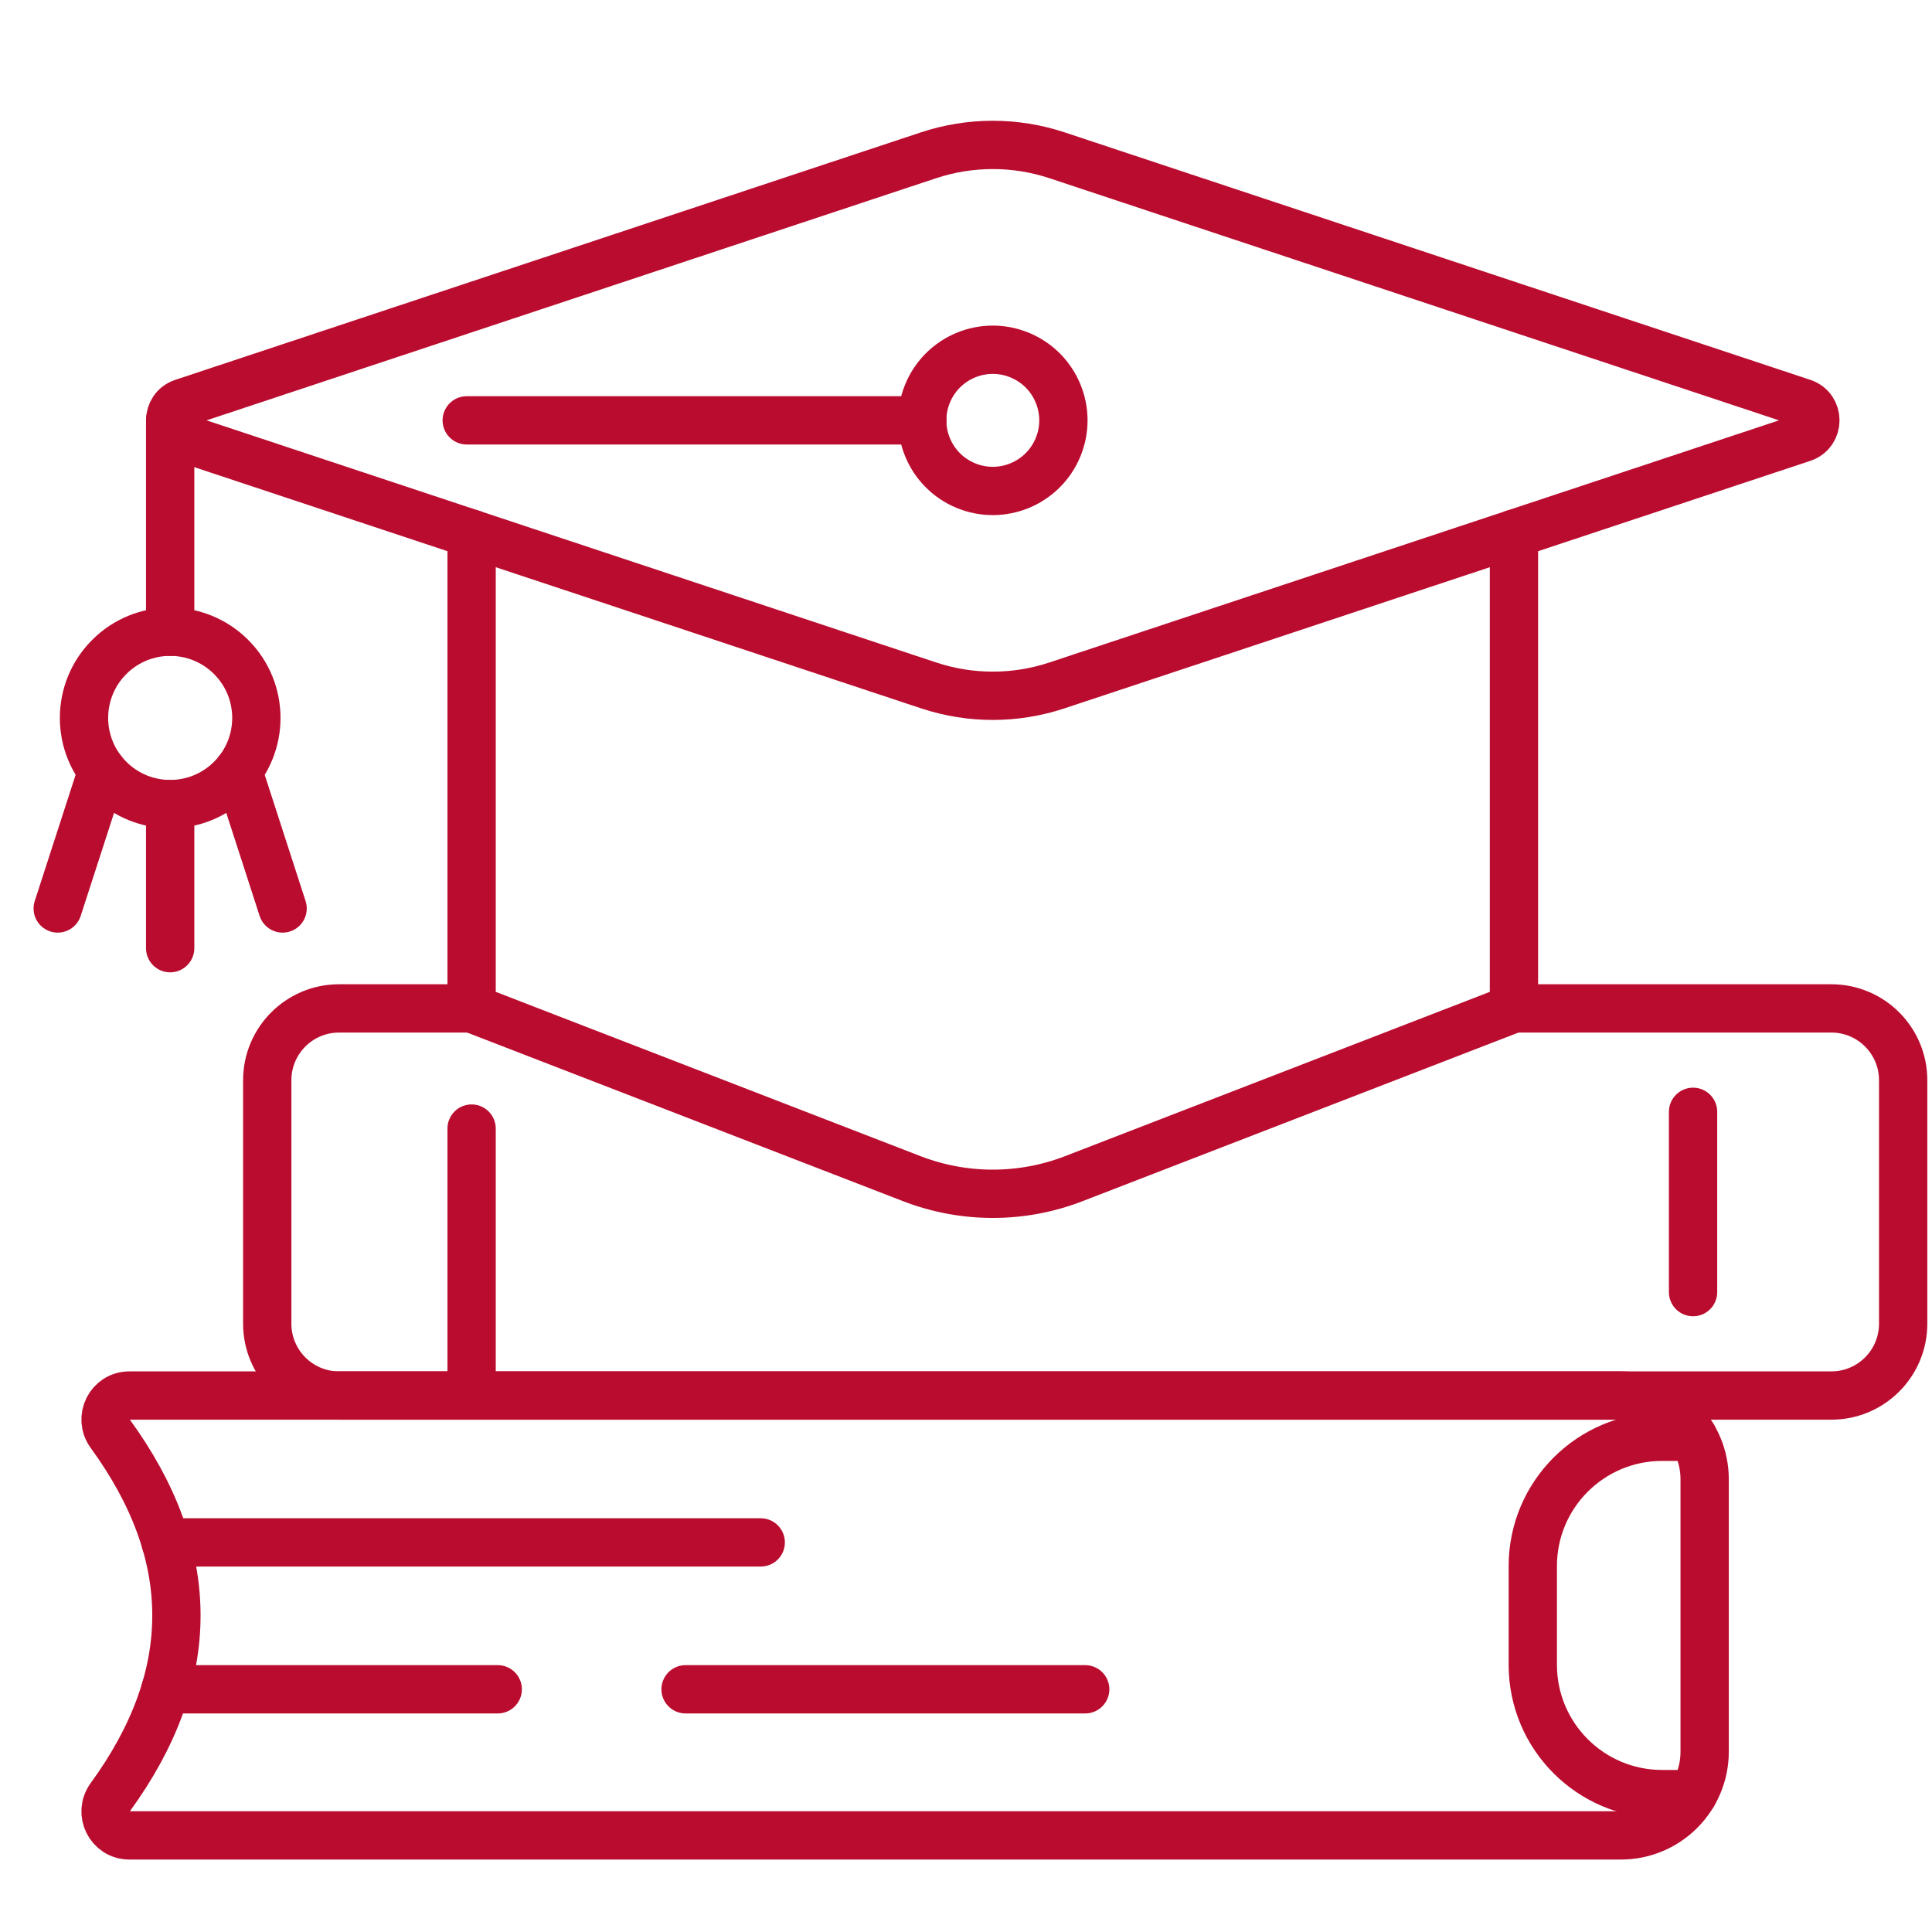 <?xml version="1.0" encoding="UTF-8"?> <svg xmlns="http://www.w3.org/2000/svg" width="40" height="40" viewBox="0 0 40 40" fill="none"><path d="M9.764 11.05V20.878L18.88 24.404C19.958 24.82 21.151 24.82 22.229 24.404L31.345 20.878V11.05" stroke="#BA0C2F" stroke-linecap="round" stroke-linejoin="round"></path><path d="M21.882 14.191L37.323 9.067C37.673 8.95 37.673 8.456 37.323 8.339L21.882 3.214C21.02 2.929 20.089 2.929 19.227 3.214L3.786 8.339C3.436 8.456 3.436 8.95 3.786 9.067L19.227 14.191C20.089 14.477 21.02 14.477 21.882 14.191Z" stroke="#BA0C2F" stroke-linecap="round" stroke-linejoin="round"></path><path d="M21.905 9.262C22.214 8.516 21.86 7.662 21.114 7.353C20.368 7.044 19.514 7.398 19.205 8.144C18.896 8.889 19.25 9.744 19.995 10.053C20.741 10.362 21.596 10.008 21.905 9.262Z" stroke="#BA0C2F" stroke-linecap="round" stroke-linejoin="round"></path><path d="M3.523 8.703V13.08" stroke="#BA0C2F" stroke-linecap="round" stroke-linejoin="round"></path><path d="M19.097 8.703H9.663" stroke="#BA0C2F" stroke-linecap="round" stroke-linejoin="round"></path><path d="M4.785 16.125C5.482 15.429 5.482 14.299 4.785 13.602C4.088 12.905 2.958 12.905 2.262 13.602C1.565 14.299 1.565 15.429 2.262 16.125C2.958 16.822 4.088 16.822 4.785 16.125Z" stroke="#BA0C2F" stroke-linecap="round" stroke-linejoin="round"></path><path d="M3.523 16.648V19.631" stroke="#BA0C2F" stroke-linecap="round" stroke-linejoin="round"></path><path d="M4.929 15.962L5.851 18.809" stroke="#BA0C2F" stroke-linecap="round" stroke-linejoin="round"></path><path d="M2.117 15.962L1.195 18.809" stroke="#BA0C2F" stroke-linecap="round" stroke-linejoin="round"></path><path d="M31.346 20.878H37.916C38.737 20.878 39.403 21.544 39.403 22.365V27.406C39.403 28.227 38.737 28.893 37.916 28.893H7.02C6.199 28.893 5.533 28.227 5.533 27.406V22.365C5.533 21.544 6.199 20.878 7.02 20.878H9.764" stroke="#BA0C2F" stroke-linecap="round" stroke-linejoin="round"></path><path d="M35.053 23.019V26.752" stroke="#BA0C2F" stroke-linecap="round" stroke-linejoin="round"></path><path d="M9.764 23.366V28.893" stroke="#BA0C2F" stroke-linecap="round" stroke-linejoin="round"></path><path d="M33.559 38H2.679C2.272 38 2.043 37.538 2.283 37.209C4.109 34.7 4.109 32.193 2.283 29.685C2.043 29.355 2.272 28.893 2.679 28.893H33.559C34.517 28.893 35.293 29.67 35.293 30.628V36.265C35.293 37.223 34.517 38 33.559 38V38Z" stroke="#BA0C2F" stroke-linecap="round" stroke-linejoin="round"></path><path d="M35.053 37.145H34.412C32.934 37.145 31.735 35.947 31.735 34.469V32.423C31.735 30.945 32.934 29.747 34.412 29.747H35.053" stroke="#BA0C2F" stroke-linecap="round" stroke-linejoin="round"></path><path d="M3.43 31.934H15.75" stroke="#BA0C2F" stroke-linecap="round" stroke-linejoin="round"></path><path d="M3.426 34.975H10.305" stroke="#BA0C2F" stroke-linecap="round" stroke-linejoin="round"></path><path d="M14.194 34.975H22.468" stroke="#BA0C2F" stroke-linecap="round" stroke-linejoin="round"></path></svg> 